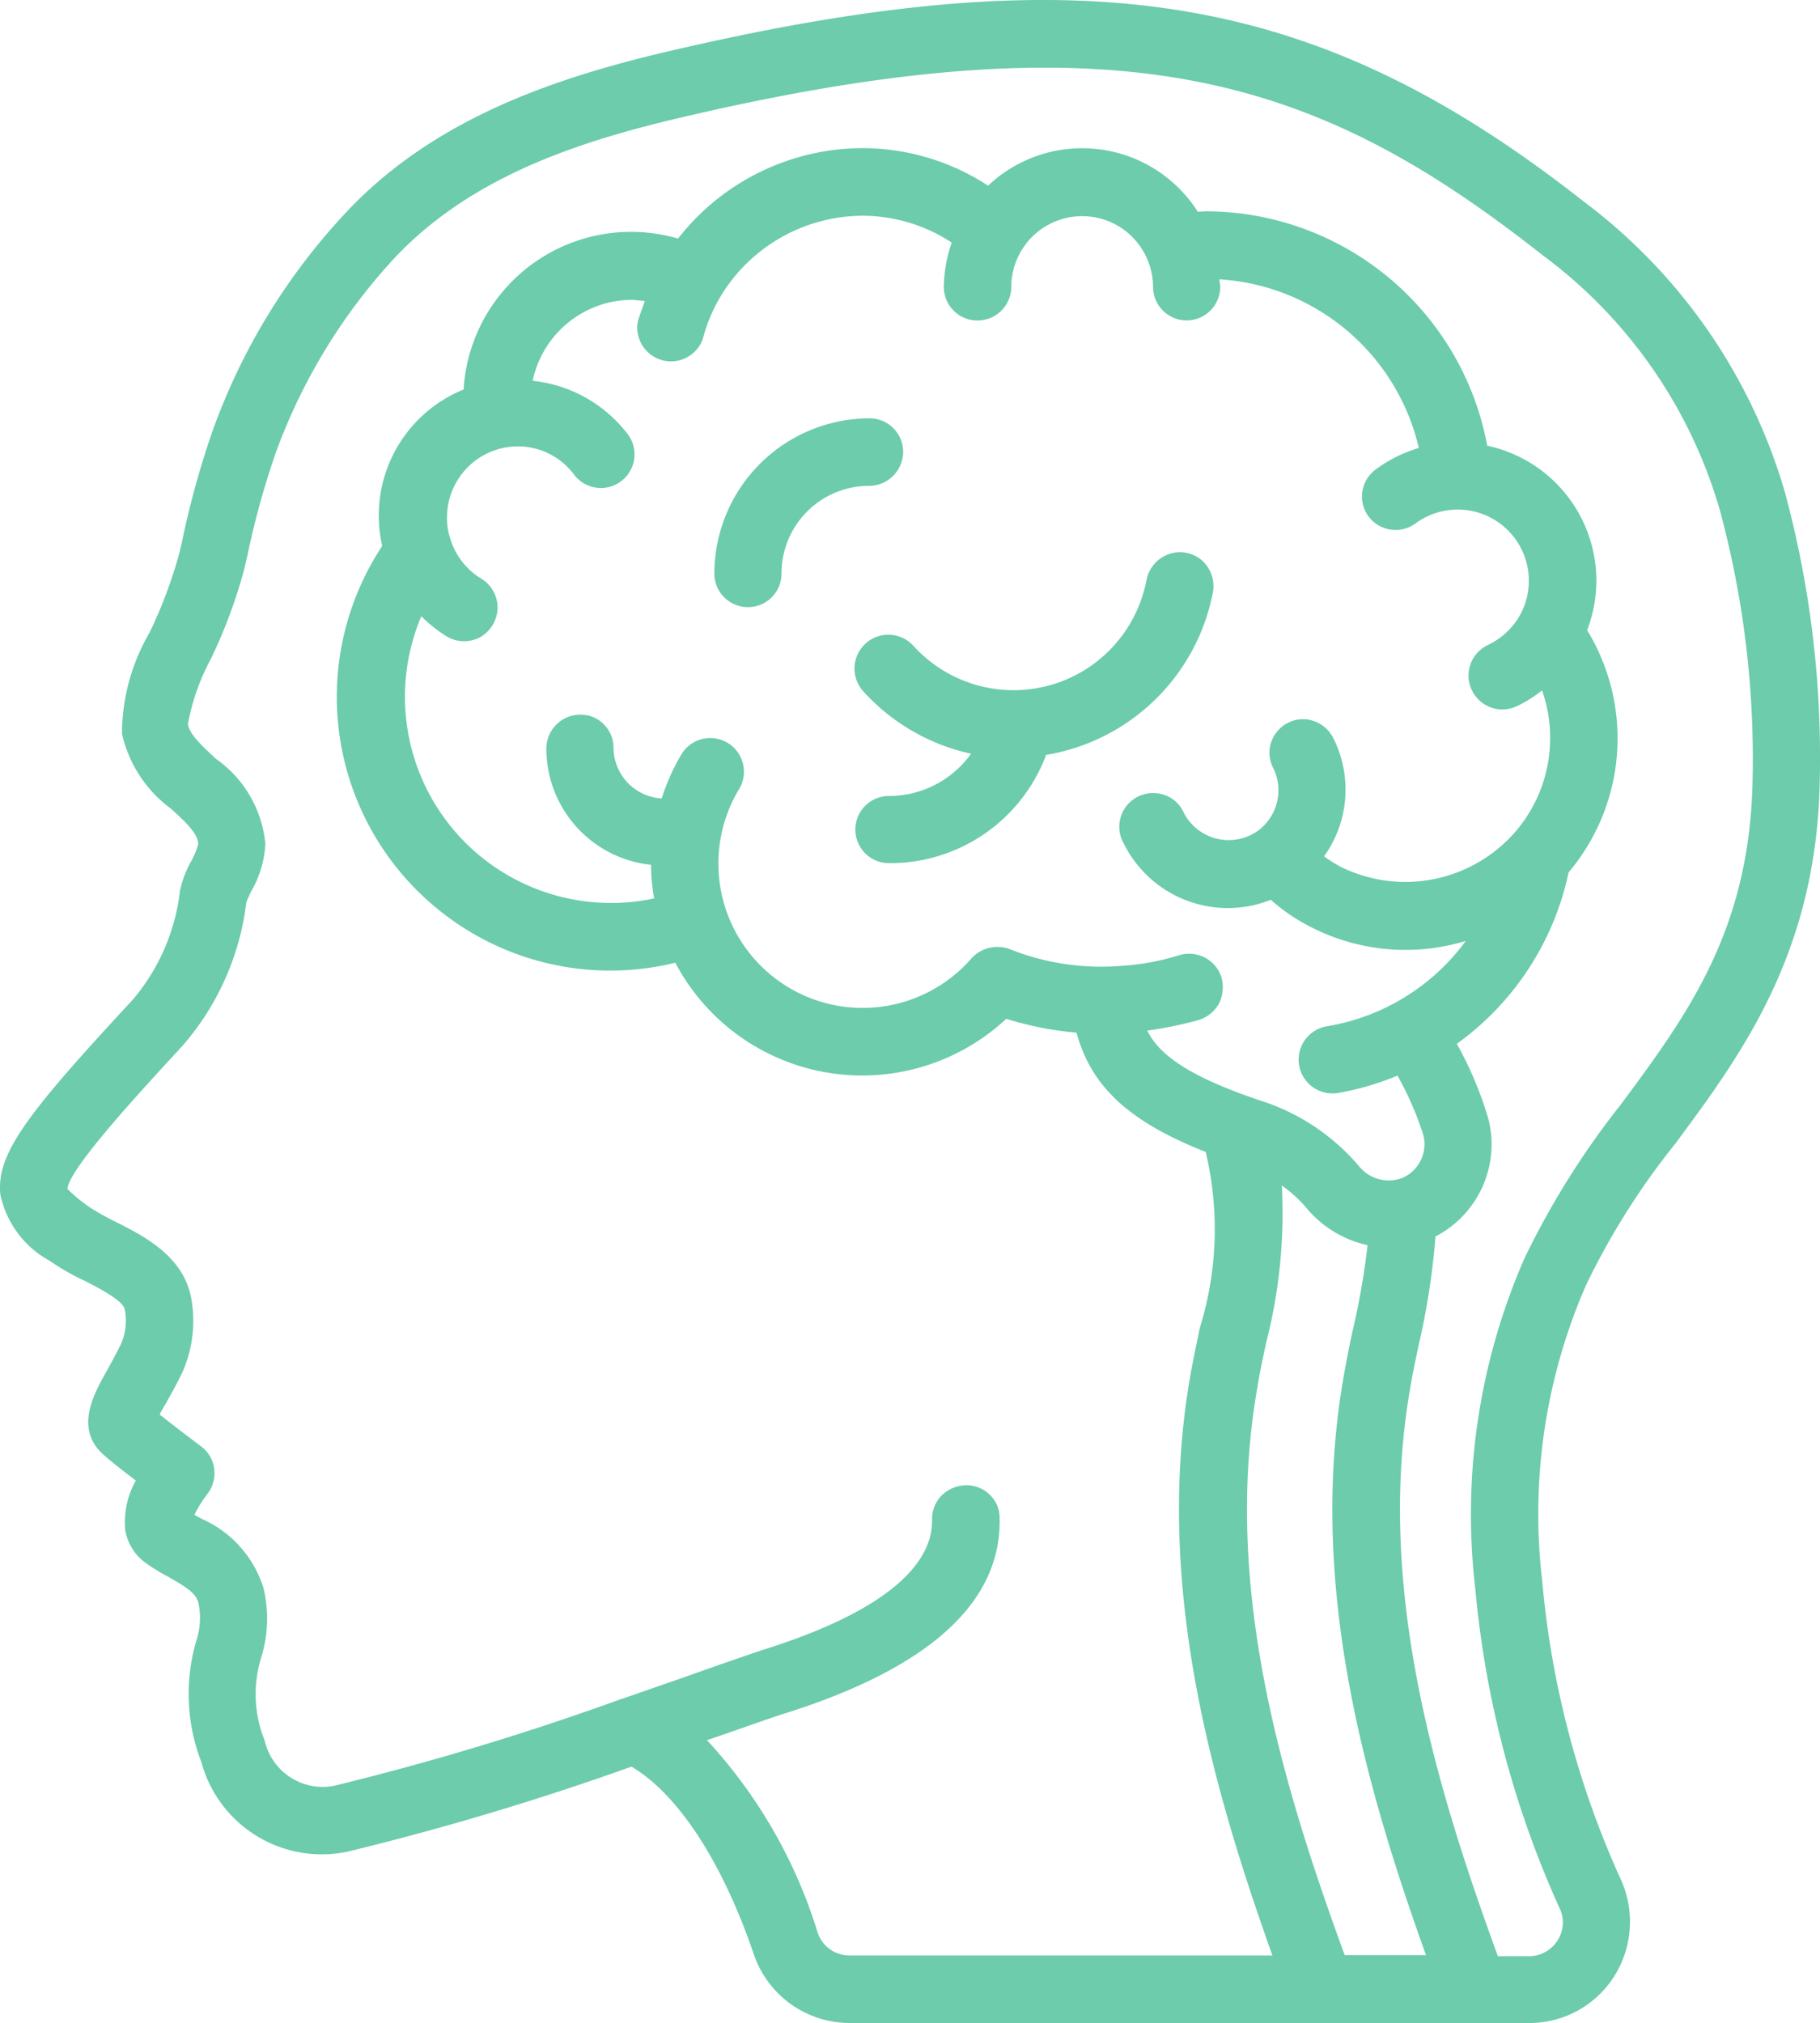 <svg xmlns="http://www.w3.org/2000/svg" width="96.981" height="107.767" viewBox="0 0 96.981 107.767">
  <g id="Page-1" transform="translate(0)">
    <g id="_x30_21---Brain-Profile" transform="translate(0 0)">
      <path id="Shape" d="M31.409,48.342a10.889,10.889,0,0,1-2.525,5.829c-5.64,6.082-7.26,8.186-7.05,10.354a5.224,5.224,0,0,0,2.61,3.535,12.686,12.686,0,0,0,1.873,1.073c.779.4,2.062,1.052,2.147,1.536a3.132,3.132,0,0,1-.189,1.81c-.274.568-.547,1.052-.779,1.473-.694,1.242-1.747,3.115-.105,4.5.379.337,1.052.863,1.663,1.326a4.532,4.532,0,0,0-.568,2.61,2.678,2.678,0,0,0,1.052,1.747,9.689,9.689,0,0,0,1.263.779c1.052.61,1.473.884,1.6,1.431a3.963,3.963,0,0,1-.147,2.041,10.094,10.094,0,0,0,.295,6.4,6.649,6.649,0,0,0,7.808,4.756,150.252,150.252,0,0,0,15.11-4.525c2.483,1.473,4.84,5.072,6.524,10.017a5.4,5.4,0,0,0,5.093,3.641H103.3a5.35,5.35,0,0,0,4.567-2.546,5.456,5.456,0,0,0,.253-5.24,48.767,48.767,0,0,1-4.125-15.762,30.433,30.433,0,0,1,2.336-15.762,39.153,39.153,0,0,1,4.756-7.534c3.557-4.8,7.576-10.228,7.7-19.487a54.063,54.063,0,0,0-1.873-15.257A29.71,29.71,0,0,0,106.2,11.64C92.038.507,79.853-1.534,57.883,3.538,51.927,4.906,45.172,7.01,40.311,12.166a33.523,33.523,0,0,0-7.176,11.722,47.57,47.57,0,0,0-1.62,5.871l-.147.631A24.686,24.686,0,0,1,29.788,34.6a10.793,10.793,0,0,0-1.473,5.387,6.792,6.792,0,0,0,2.61,4c.884.8,1.452,1.368,1.452,1.894a4.137,4.137,0,0,1-.337.842,5.641,5.641,0,0,0-.631,1.62ZM86.9,52.971a1.762,1.762,0,0,0-.884-1.052,1.814,1.814,0,0,0-1.368-.126,12.931,12.931,0,0,1-3.094.568,13.12,13.12,0,0,1-5.956-.9,1.874,1.874,0,0,0-2.02.505,7.688,7.688,0,0,1-12.4-8.986,1.794,1.794,0,1,0-3.072-1.852,11.418,11.418,0,0,0-1.031,2.315,2.725,2.725,0,0,1-2.567-2.652v-.042a1.766,1.766,0,0,0-.526-1.263,1.7,1.7,0,0,0-1.263-.505,1.805,1.805,0,0,0-1.789,1.81,6.225,6.225,0,0,0,5.577,6.187,10.1,10.1,0,0,0,.168,1.789A10.982,10.982,0,0,1,44.267,33.737a7.547,7.547,0,0,0,1.347,1.073,1.809,1.809,0,0,0,1.789.042,1.835,1.835,0,0,0,.926-1.536,1.805,1.805,0,0,0-.863-1.578,3.753,3.753,0,0,1-1.62-2.02,3.582,3.582,0,0,1-.21-1.242A3.781,3.781,0,0,1,49.4,24.688,3.728,3.728,0,0,1,52.411,26.2a1.791,1.791,0,0,0,2.883-2.125A7.347,7.347,0,0,0,50.2,21.194a5.429,5.429,0,0,1,5.324-4.314l.652.063c-.126.379-.274.737-.379,1.115a1.8,1.8,0,0,0,3.472.9,8.622,8.622,0,0,1,.926-2.231A8.889,8.889,0,0,1,67.774,12.4a8.7,8.7,0,0,1,4.756,1.431,7.513,7.513,0,0,0-.421,2.357,1.786,1.786,0,0,0,.9,1.557,1.8,1.8,0,0,0,2.694-1.557,3.778,3.778,0,0,1,5.661-3.262,3.793,3.793,0,0,1,1.894,3.262,1.789,1.789,0,0,0,3.578,0c0-.147-.042-.274-.042-.4a11.649,11.649,0,0,1,10.627,8.986,7.247,7.247,0,0,0-2.315,1.157,1.785,1.785,0,0,0-.358,2.5,1.8,1.8,0,0,0,2.5.358,3.791,3.791,0,0,1,5.556,4.9,3.861,3.861,0,0,1-1.7,1.578,1.8,1.8,0,1,0,1.536,3.262,6.877,6.877,0,0,0,1.347-.842,7.66,7.66,0,0,1-1.536,7.66l-.042.042a7.764,7.764,0,0,1-9.175,1.684,7.442,7.442,0,0,1-.863-.547,6.1,6.1,0,0,0,.484-6.313,1.831,1.831,0,0,0-1.494-.989,1.785,1.785,0,0,0-1.6.8,1.76,1.76,0,0,0-.105,1.789,2.673,2.673,0,0,1-.863,3.388,2.689,2.689,0,0,1-3.893-.989,1.763,1.763,0,0,0-1.515-1.052,1.805,1.805,0,0,0-1.641.821,1.787,1.787,0,0,0-.063,1.831,6.192,6.192,0,0,0,7.85,3.03,10.045,10.045,0,0,0,2.1,1.431,11.028,11.028,0,0,0,8.292.758,11.488,11.488,0,0,1-7.387,4.546,1.8,1.8,0,0,0,.274,3.578,1.39,1.39,0,0,0,.295-.021,14.9,14.9,0,0,0,3.178-.926A16.791,16.791,0,0,1,97.636,61.3a1.772,1.772,0,0,1,.084.568,1.955,1.955,0,0,1-1.178,1.789,2.03,2.03,0,0,1-2.315-.631,11.443,11.443,0,0,0-5.261-3.493c-3.872-1.3-5.387-2.462-6.019-3.725a20.669,20.669,0,0,0,2.757-.568,1.865,1.865,0,0,0,1.073-.884,1.986,1.986,0,0,0,.126-1.389Zm1.936,21.718c.126-.758.295-1.536.463-2.315a27.65,27.65,0,0,0,.821-8.313,7.068,7.068,0,0,1,1.368,1.263,5.858,5.858,0,0,0,3.2,1.915,39.21,39.21,0,0,1-.758,4.4c-.189.821-.337,1.62-.484,2.42-1.978,11.006,1.01,21.676,4.356,31H93.469c-3.346-9.154-6.545-19.719-4.63-30.367ZM33.324,41.334c-.716-.673-1.41-1.284-1.494-1.852a11.674,11.674,0,0,1,1.2-3.43,27.034,27.034,0,0,0,1.81-4.861l.147-.631a44.417,44.417,0,0,1,1.494-5.451A30.744,30.744,0,0,1,42.9,14.586c4.209-4.419,10.08-6.25,15.8-7.555,23.423-5.408,33.629-1.726,45.288,7.45a25.8,25.8,0,0,1,9.47,13.595A50.705,50.705,0,0,1,115.208,42.3c-.105,8.1-3.451,12.627-7.008,17.425a43.891,43.891,0,0,0-5.156,8.228,34.017,34.017,0,0,0-2.61,17.635,52.709,52.709,0,0,0,4.482,16.962,1.747,1.747,0,0,1-.105,1.726,1.8,1.8,0,0,1-1.515.842h-1.663c-3.346-9.175-6.545-19.74-4.651-30.388.126-.758.295-1.536.463-2.315a39.254,39.254,0,0,0,.863-5.64,5.529,5.529,0,0,0,2.988-4.9,5.255,5.255,0,0,0-.274-1.7,19.425,19.425,0,0,0-1.578-3.662,15.08,15.08,0,0,0,5.956-9.133,11.059,11.059,0,0,0,.989-12.9,7.351,7.351,0,0,0-5.324-9.828A15.276,15.276,0,0,0,86.145,12.166c-.189,0-.337.021-.505.021A7.3,7.3,0,0,0,74.466,10.8a12.241,12.241,0,0,0-6.713-2,12.507,12.507,0,0,0-9.807,4.819,8.938,8.938,0,0,0-11.427,8.039,7.243,7.243,0,0,0-4.335,8.334,14.568,14.568,0,0,0,3.136,19.487A14.531,14.531,0,0,0,57.8,52.193a11.261,11.261,0,0,0,17.635,2.988,17.618,17.618,0,0,0,3.746.737c.779,2.883,2.82,4.756,6.882,6.355a17.772,17.772,0,0,1-.316,9.386c-.168.821-.337,1.62-.484,2.42-1.957,11.006,1.031,21.676,4.356,31H67.079a1.788,1.788,0,0,1-1.7-1.242,26.535,26.535,0,0,0-5.892-10.228l1.347-.463c1.326-.463,2.336-.821,2.82-.968,7.681-2.42,11.532-5.913,11.427-10.4a1.671,1.671,0,0,0-.547-1.263,1.725,1.725,0,0,0-1.284-.484,1.878,1.878,0,0,0-1.263.547,1.8,1.8,0,0,0-.505,1.284c.042,1.852-1.473,4.546-8.9,6.9-.526.168-1.557.526-2.946,1.01-1.284.463-2.883,1.01-4.63,1.62h-.021a146.9,146.9,0,0,1-15.384,4.651,3.176,3.176,0,0,1-3.683-2.42,6.579,6.579,0,0,1-.189-4.4,6.991,6.991,0,0,0,.126-3.725,5.969,5.969,0,0,0-3.3-3.683l-.379-.21a6.158,6.158,0,0,1,.694-1.115,1.806,1.806,0,0,0,.358-1.347,1.756,1.756,0,0,0-.716-1.2c-.421-.316-1.452-1.094-2.189-1.684.084-.168.189-.358.295-.526.274-.484.589-1.052.9-1.684A6.758,6.758,0,0,0,32,70.038c-.421-2.21-2.5-3.283-4.062-4.062a13.9,13.9,0,0,1-1.347-.758,8.742,8.742,0,0,1-1.178-.968c.021-1.031,3.977-5.3,6.1-7.6a14.222,14.222,0,0,0,3.43-7.681c.084-.21.168-.4.274-.61a5.5,5.5,0,0,0,.737-2.5,6.227,6.227,0,0,0-2.631-4.525Z" transform="translate(-21.816 -0.909)" fill="#6cccac"/>
      <path id="Shape_00000163052966345515786410000007005968514809448891_" d="M257.269,142.852a1.842,1.842,0,0,0-.568-1.726,1.786,1.786,0,0,0-1.789-.337,1.845,1.845,0,0,0-1.179,1.389,7.208,7.208,0,0,1-12.416,3.493,1.8,1.8,0,1,0-2.673,2.42,10.857,10.857,0,0,0,5.745,3.325,5.376,5.376,0,0,1-4.377,2.252,1.789,1.789,0,0,0,0,3.578,8.878,8.878,0,0,0,8.376-5.766,10.864,10.864,0,0,0,8.881-8.628Z" transform="translate(-192.644 -111.266)" fill="#6cccac"/>
      <path id="Shape_00000100371196436454956270000013651860457913504896_" d="M212.759,108.589a1.787,1.787,0,0,0-1.789-1.789,8.285,8.285,0,0,0-8.27,8.27,1.789,1.789,0,1,0,3.578,0,4.661,4.661,0,0,1,4.672-4.672A1.823,1.823,0,0,0,212.759,108.589Z" transform="translate(-164.634 -84.516)" fill="#6cccac"/>
    </g>
  </g>
</svg>
